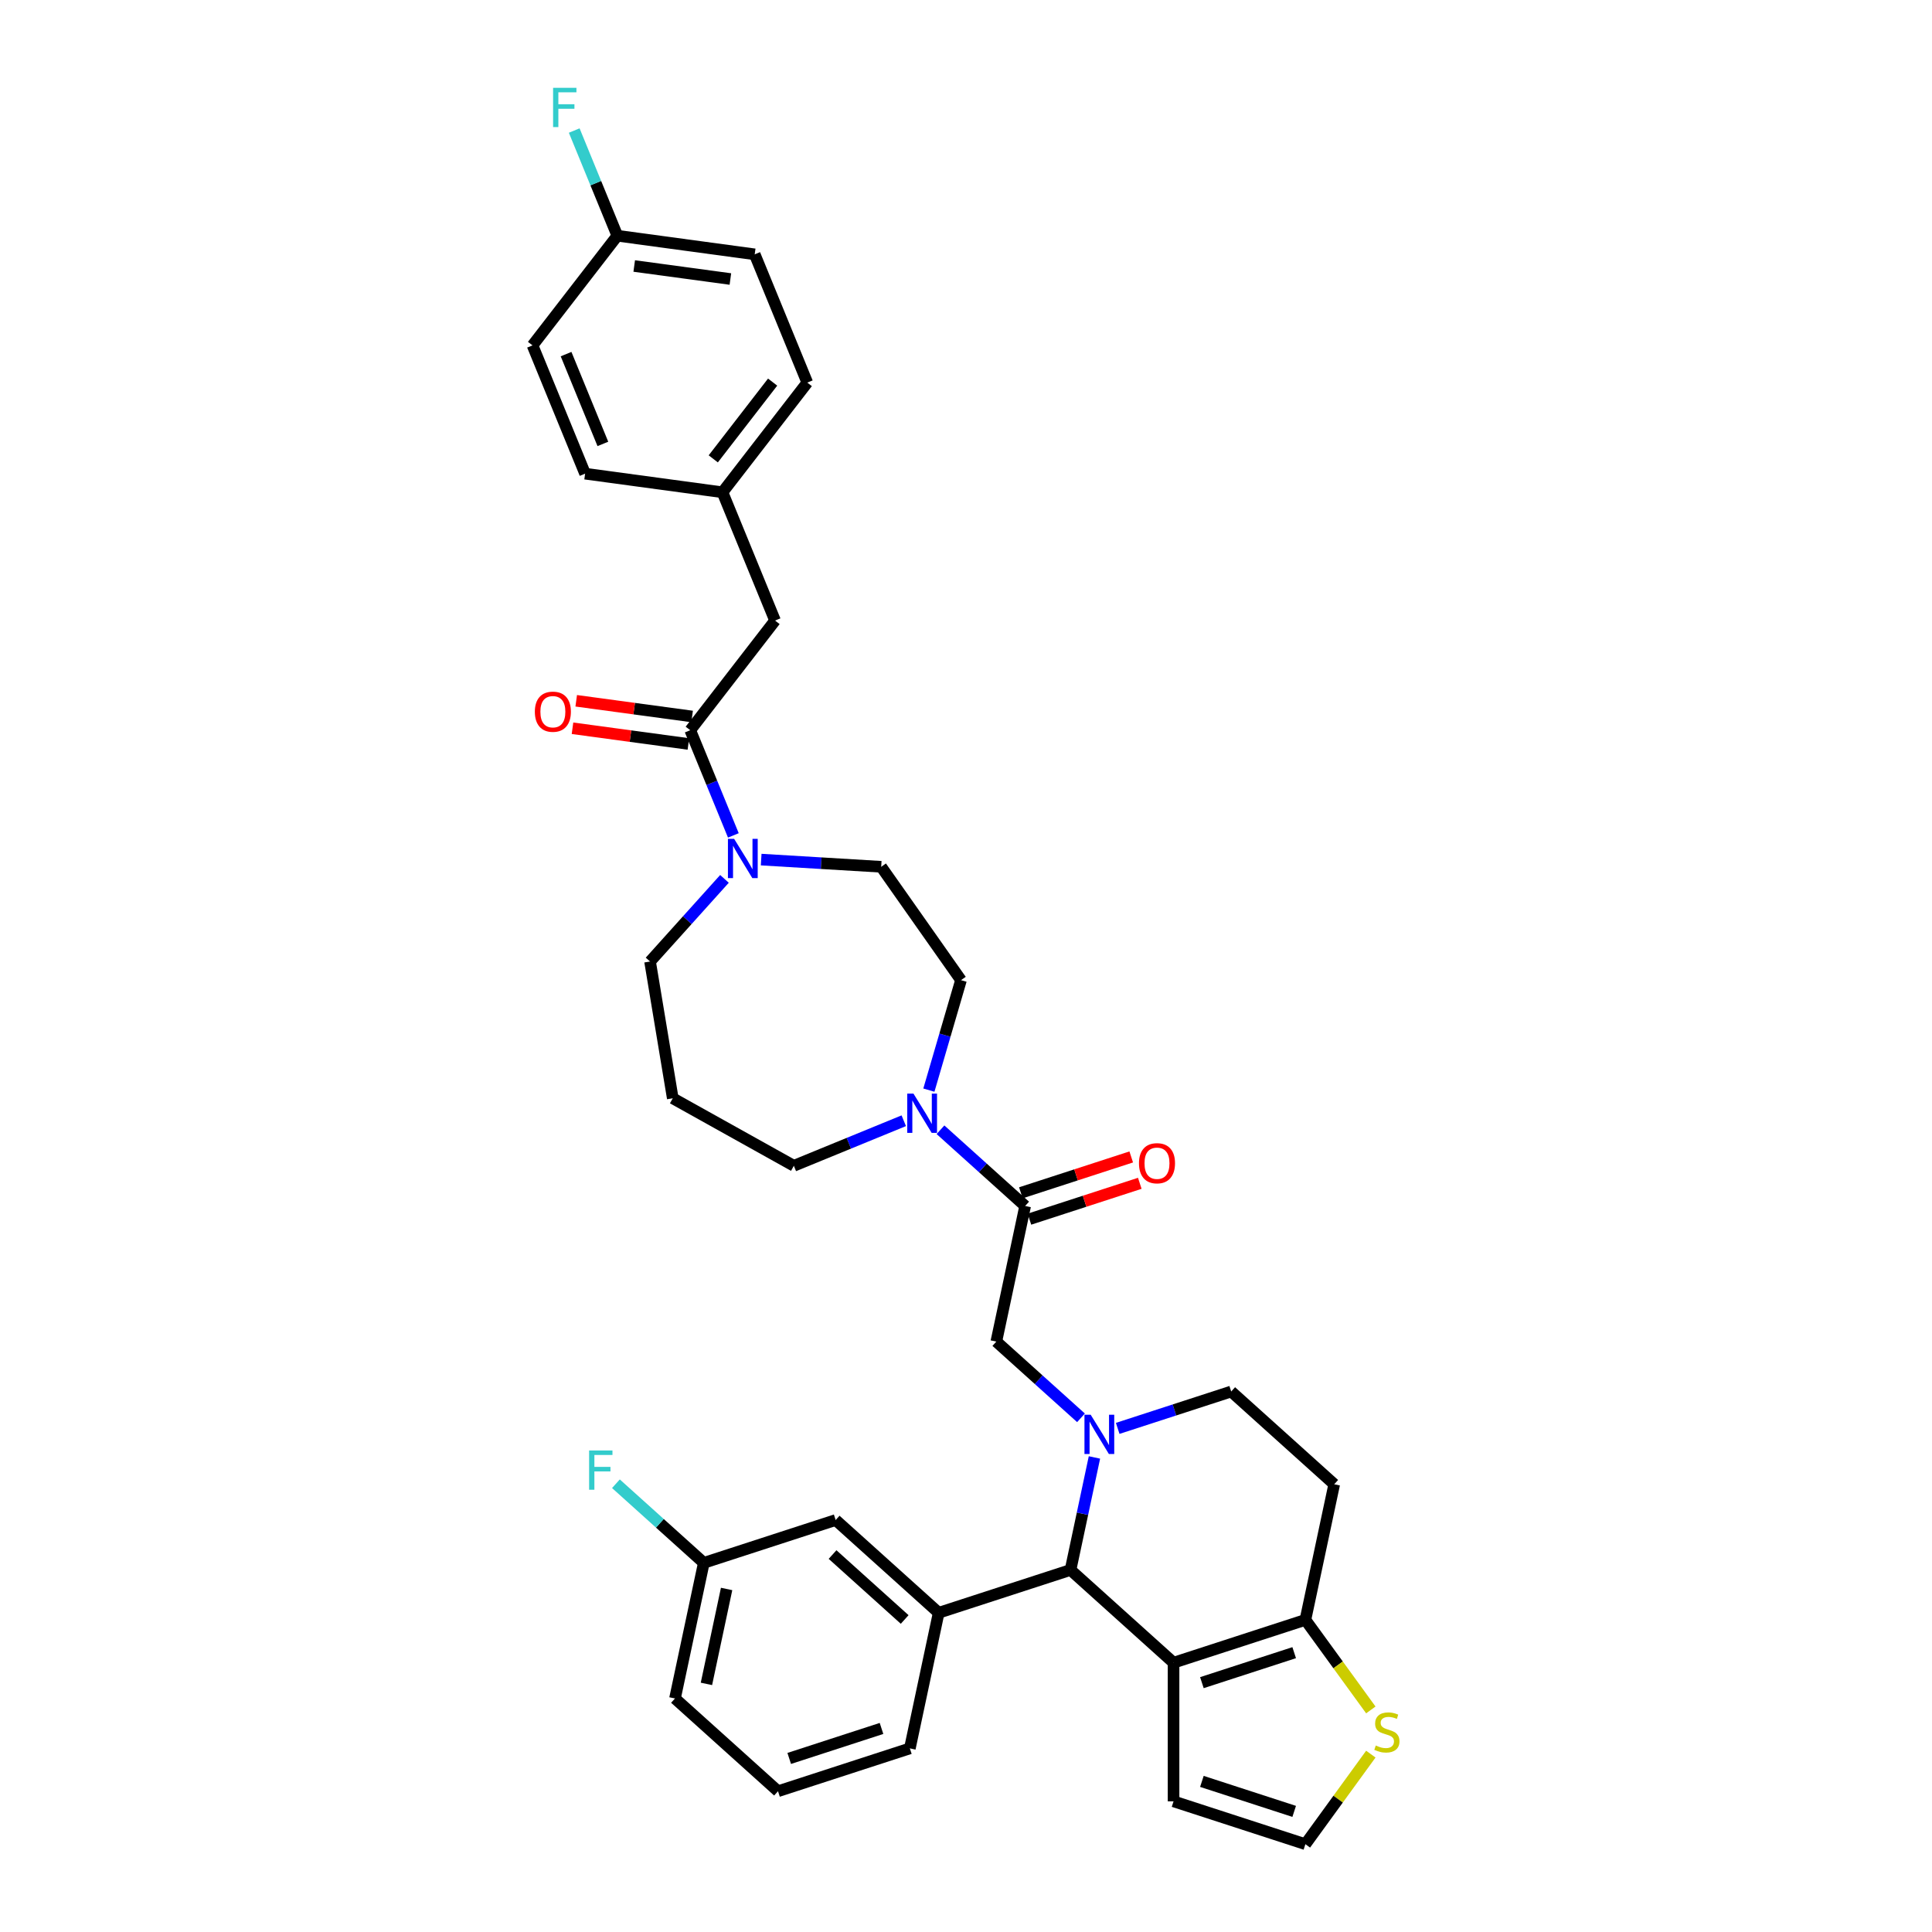 <?xml version='1.0' encoding='iso-8859-1'?>
<svg version='1.1' baseProfile='full'
              xmlns='http://www.w3.org/2000/svg'
                      xmlns:rdkit='http://www.rdkit.org/xml'
                      xmlns:xlink='http://www.w3.org/1999/xlink'
                  xml:space='preserve'
width='1000px' height='1000px' viewBox='0 0 1000 1000'>
<!-- END OF HEADER -->
<rect style='opacity:1.0;fill:#FFFFFF;stroke:none' width='1000' height='1000' x='0' y='0'> </rect>
<path class='bond-0' d='M 401.166,321.198 L 373.954,254.802' style='fill:none;fill-rule:evenodd;stroke:#000000;stroke-width:6px;stroke-linecap:butt;stroke-linejoin:miter;stroke-opacity:1' />
<path class='bond-1' d='M 401.166,321.198 L 357.271,377.961' style='fill:none;fill-rule:evenodd;stroke:#000000;stroke-width:6px;stroke-linecap:butt;stroke-linejoin:miter;stroke-opacity:1' />
<path class='bond-2' d='M 374.982,454.908 L 355.726,476.295' style='fill:none;fill-rule:evenodd;stroke:#0000FF;stroke-width:6px;stroke-linecap:butt;stroke-linejoin:miter;stroke-opacity:1' />
<path class='bond-2' d='M 355.726,476.295 L 336.469,497.682' style='fill:none;fill-rule:evenodd;stroke:#000000;stroke-width:6px;stroke-linecap:butt;stroke-linejoin:miter;stroke-opacity:1' />
<path class='bond-3' d='M 379.583,432.402 L 368.427,405.182' style='fill:none;fill-rule:evenodd;stroke:#0000FF;stroke-width:6px;stroke-linecap:butt;stroke-linejoin:miter;stroke-opacity:1' />
<path class='bond-3' d='M 368.427,405.182 L 357.271,377.961' style='fill:none;fill-rule:evenodd;stroke:#000000;stroke-width:6px;stroke-linecap:butt;stroke-linejoin:miter;stroke-opacity:1' />
<path class='bond-4' d='M 393.983,444.926 L 425.046,446.787' style='fill:none;fill-rule:evenodd;stroke:#0000FF;stroke-width:6px;stroke-linecap:butt;stroke-linejoin:miter;stroke-opacity:1' />
<path class='bond-4' d='M 425.046,446.787 L 456.11,448.648' style='fill:none;fill-rule:evenodd;stroke:#000000;stroke-width:6px;stroke-linecap:butt;stroke-linejoin:miter;stroke-opacity:1' />
<path class='bond-5' d='M 358.234,370.851 L 328.242,366.788' style='fill:none;fill-rule:evenodd;stroke:#000000;stroke-width:6px;stroke-linecap:butt;stroke-linejoin:miter;stroke-opacity:1' />
<path class='bond-5' d='M 328.242,366.788 L 298.25,362.725' style='fill:none;fill-rule:evenodd;stroke:#FF0000;stroke-width:6px;stroke-linecap:butt;stroke-linejoin:miter;stroke-opacity:1' />
<path class='bond-5' d='M 356.308,385.072 L 326.316,381.009' style='fill:none;fill-rule:evenodd;stroke:#000000;stroke-width:6px;stroke-linecap:butt;stroke-linejoin:miter;stroke-opacity:1' />
<path class='bond-5' d='M 326.316,381.009 L 296.324,376.946' style='fill:none;fill-rule:evenodd;stroke:#FF0000;stroke-width:6px;stroke-linecap:butt;stroke-linejoin:miter;stroke-opacity:1' />
<path class='bond-6' d='M 373.954,254.802 L 417.849,198.038' style='fill:none;fill-rule:evenodd;stroke:#000000;stroke-width:6px;stroke-linecap:butt;stroke-linejoin:miter;stroke-opacity:1' />
<path class='bond-6' d='M 369.186,237.509 L 399.912,197.774' style='fill:none;fill-rule:evenodd;stroke:#000000;stroke-width:6px;stroke-linecap:butt;stroke-linejoin:miter;stroke-opacity:1' />
<path class='bond-7' d='M 373.954,254.802 L 302.848,245.17' style='fill:none;fill-rule:evenodd;stroke:#000000;stroke-width:6px;stroke-linecap:butt;stroke-linejoin:miter;stroke-opacity:1' />
<path class='bond-8' d='M 417.849,198.038 L 390.637,131.643' style='fill:none;fill-rule:evenodd;stroke:#000000;stroke-width:6px;stroke-linecap:butt;stroke-linejoin:miter;stroke-opacity:1' />
<path class='bond-9' d='M 554.103,812.603 L 607.428,860.616' style='fill:none;fill-rule:evenodd;stroke:#000000;stroke-width:6px;stroke-linecap:butt;stroke-linejoin:miter;stroke-opacity:1' />
<path class='bond-10' d='M 554.103,812.603 L 560.292,783.486' style='fill:none;fill-rule:evenodd;stroke:#000000;stroke-width:6px;stroke-linecap:butt;stroke-linejoin:miter;stroke-opacity:1' />
<path class='bond-10' d='M 560.292,783.486 L 566.481,754.37' style='fill:none;fill-rule:evenodd;stroke:#0000FF;stroke-width:6px;stroke-linecap:butt;stroke-linejoin:miter;stroke-opacity:1' />
<path class='bond-11' d='M 554.103,812.603 L 485.859,834.776' style='fill:none;fill-rule:evenodd;stroke:#000000;stroke-width:6px;stroke-linecap:butt;stroke-linejoin:miter;stroke-opacity:1' />
<path class='bond-12' d='M 578.522,739.328 L 607.894,729.785' style='fill:none;fill-rule:evenodd;stroke:#0000FF;stroke-width:6px;stroke-linecap:butt;stroke-linejoin:miter;stroke-opacity:1' />
<path class='bond-12' d='M 607.894,729.785 L 637.265,720.242' style='fill:none;fill-rule:evenodd;stroke:#000000;stroke-width:6px;stroke-linecap:butt;stroke-linejoin:miter;stroke-opacity:1' />
<path class='bond-13' d='M 559.521,733.861 L 537.609,714.131' style='fill:none;fill-rule:evenodd;stroke:#0000FF;stroke-width:6px;stroke-linecap:butt;stroke-linejoin:miter;stroke-opacity:1' />
<path class='bond-13' d='M 537.609,714.131 L 515.697,694.401' style='fill:none;fill-rule:evenodd;stroke:#000000;stroke-width:6px;stroke-linecap:butt;stroke-linejoin:miter;stroke-opacity:1' />
<path class='bond-14' d='M 637.265,720.242 L 690.59,768.255' style='fill:none;fill-rule:evenodd;stroke:#000000;stroke-width:6px;stroke-linecap:butt;stroke-linejoin:miter;stroke-opacity:1' />
<path class='bond-15' d='M 690.59,768.255 L 675.671,838.443' style='fill:none;fill-rule:evenodd;stroke:#000000;stroke-width:6px;stroke-linecap:butt;stroke-linejoin:miter;stroke-opacity:1' />
<path class='bond-16' d='M 607.428,860.616 L 675.671,838.443' style='fill:none;fill-rule:evenodd;stroke:#000000;stroke-width:6px;stroke-linecap:butt;stroke-linejoin:miter;stroke-opacity:1' />
<path class='bond-16' d='M 622.099,870.939 L 669.869,855.417' style='fill:none;fill-rule:evenodd;stroke:#000000;stroke-width:6px;stroke-linecap:butt;stroke-linejoin:miter;stroke-opacity:1' />
<path class='bond-17' d='M 607.428,860.616 L 607.428,932.372' style='fill:none;fill-rule:evenodd;stroke:#000000;stroke-width:6px;stroke-linecap:butt;stroke-linejoin:miter;stroke-opacity:1' />
<path class='bond-18' d='M 675.671,838.443 L 692.605,861.75' style='fill:none;fill-rule:evenodd;stroke:#000000;stroke-width:6px;stroke-linecap:butt;stroke-linejoin:miter;stroke-opacity:1' />
<path class='bond-18' d='M 692.605,861.75 L 709.539,885.057' style='fill:none;fill-rule:evenodd;stroke:#CCCC00;stroke-width:6px;stroke-linecap:butt;stroke-linejoin:miter;stroke-opacity:1' />
<path class='bond-19' d='M 709.539,907.931 L 692.605,931.238' style='fill:none;fill-rule:evenodd;stroke:#CCCC00;stroke-width:6px;stroke-linecap:butt;stroke-linejoin:miter;stroke-opacity:1' />
<path class='bond-19' d='M 692.605,931.238 L 675.671,954.545' style='fill:none;fill-rule:evenodd;stroke:#000000;stroke-width:6px;stroke-linecap:butt;stroke-linejoin:miter;stroke-opacity:1' />
<path class='bond-20' d='M 675.671,954.545 L 607.428,932.372' style='fill:none;fill-rule:evenodd;stroke:#000000;stroke-width:6px;stroke-linecap:butt;stroke-linejoin:miter;stroke-opacity:1' />
<path class='bond-20' d='M 669.869,937.571 L 622.099,922.049' style='fill:none;fill-rule:evenodd;stroke:#000000;stroke-width:6px;stroke-linecap:butt;stroke-linejoin:miter;stroke-opacity:1' />
<path class='bond-21' d='M 348.224,568.468 L 410.896,603.412' style='fill:none;fill-rule:evenodd;stroke:#000000;stroke-width:6px;stroke-linecap:butt;stroke-linejoin:miter;stroke-opacity:1' />
<path class='bond-22' d='M 348.224,568.468 L 336.469,497.682' style='fill:none;fill-rule:evenodd;stroke:#000000;stroke-width:6px;stroke-linecap:butt;stroke-linejoin:miter;stroke-opacity:1' />
<path class='bond-23' d='M 515.697,694.401 L 530.616,624.214' style='fill:none;fill-rule:evenodd;stroke:#000000;stroke-width:6px;stroke-linecap:butt;stroke-linejoin:miter;stroke-opacity:1' />
<path class='bond-24' d='M 530.616,624.214 L 508.704,604.484' style='fill:none;fill-rule:evenodd;stroke:#000000;stroke-width:6px;stroke-linecap:butt;stroke-linejoin:miter;stroke-opacity:1' />
<path class='bond-24' d='M 508.704,604.484 L 486.792,584.754' style='fill:none;fill-rule:evenodd;stroke:#0000FF;stroke-width:6px;stroke-linecap:butt;stroke-linejoin:miter;stroke-opacity:1' />
<path class='bond-25' d='M 532.833,631.038 L 561.394,621.758' style='fill:none;fill-rule:evenodd;stroke:#000000;stroke-width:6px;stroke-linecap:butt;stroke-linejoin:miter;stroke-opacity:1' />
<path class='bond-25' d='M 561.394,621.758 L 589.955,612.478' style='fill:none;fill-rule:evenodd;stroke:#FF0000;stroke-width:6px;stroke-linecap:butt;stroke-linejoin:miter;stroke-opacity:1' />
<path class='bond-25' d='M 528.398,617.39 L 556.959,608.11' style='fill:none;fill-rule:evenodd;stroke:#000000;stroke-width:6px;stroke-linecap:butt;stroke-linejoin:miter;stroke-opacity:1' />
<path class='bond-25' d='M 556.959,608.11 L 585.52,598.83' style='fill:none;fill-rule:evenodd;stroke:#FF0000;stroke-width:6px;stroke-linecap:butt;stroke-linejoin:miter;stroke-opacity:1' />
<path class='bond-26' d='M 467.791,580.094 L 439.343,591.753' style='fill:none;fill-rule:evenodd;stroke:#0000FF;stroke-width:6px;stroke-linecap:butt;stroke-linejoin:miter;stroke-opacity:1' />
<path class='bond-26' d='M 439.343,591.753 L 410.896,603.412' style='fill:none;fill-rule:evenodd;stroke:#000000;stroke-width:6px;stroke-linecap:butt;stroke-linejoin:miter;stroke-opacity:1' />
<path class='bond-27' d='M 480.784,564.246 L 489.098,535.785' style='fill:none;fill-rule:evenodd;stroke:#0000FF;stroke-width:6px;stroke-linecap:butt;stroke-linejoin:miter;stroke-opacity:1' />
<path class='bond-27' d='M 489.098,535.785 L 497.413,507.324' style='fill:none;fill-rule:evenodd;stroke:#000000;stroke-width:6px;stroke-linecap:butt;stroke-linejoin:miter;stroke-opacity:1' />
<path class='bond-28' d='M 485.859,834.776 L 432.535,786.762' style='fill:none;fill-rule:evenodd;stroke:#000000;stroke-width:6px;stroke-linecap:butt;stroke-linejoin:miter;stroke-opacity:1' />
<path class='bond-28' d='M 468.258,838.239 L 430.931,804.629' style='fill:none;fill-rule:evenodd;stroke:#000000;stroke-width:6px;stroke-linecap:butt;stroke-linejoin:miter;stroke-opacity:1' />
<path class='bond-29' d='M 485.859,834.776 L 470.941,904.964' style='fill:none;fill-rule:evenodd;stroke:#000000;stroke-width:6px;stroke-linecap:butt;stroke-linejoin:miter;stroke-opacity:1' />
<path class='bond-30' d='M 432.535,786.762 L 364.291,808.936' style='fill:none;fill-rule:evenodd;stroke:#000000;stroke-width:6px;stroke-linecap:butt;stroke-linejoin:miter;stroke-opacity:1' />
<path class='bond-31' d='M 364.291,808.936 L 341.547,788.457' style='fill:none;fill-rule:evenodd;stroke:#000000;stroke-width:6px;stroke-linecap:butt;stroke-linejoin:miter;stroke-opacity:1' />
<path class='bond-31' d='M 341.547,788.457 L 318.802,767.978' style='fill:none;fill-rule:evenodd;stroke:#33CCCC;stroke-width:6px;stroke-linecap:butt;stroke-linejoin:miter;stroke-opacity:1' />
<path class='bond-32' d='M 364.291,808.936 L 349.372,879.124' style='fill:none;fill-rule:evenodd;stroke:#000000;stroke-width:6px;stroke-linecap:butt;stroke-linejoin:miter;stroke-opacity:1' />
<path class='bond-32' d='M 376.091,822.448 L 365.648,871.579' style='fill:none;fill-rule:evenodd;stroke:#000000;stroke-width:6px;stroke-linecap:butt;stroke-linejoin:miter;stroke-opacity:1' />
<path class='bond-33' d='M 470.941,904.964 L 402.697,927.137' style='fill:none;fill-rule:evenodd;stroke:#000000;stroke-width:6px;stroke-linecap:butt;stroke-linejoin:miter;stroke-opacity:1' />
<path class='bond-33' d='M 456.269,894.641 L 408.499,910.163' style='fill:none;fill-rule:evenodd;stroke:#000000;stroke-width:6px;stroke-linecap:butt;stroke-linejoin:miter;stroke-opacity:1' />
<path class='bond-34' d='M 402.697,927.137 L 349.372,879.124' style='fill:none;fill-rule:evenodd;stroke:#000000;stroke-width:6px;stroke-linecap:butt;stroke-linejoin:miter;stroke-opacity:1' />
<path class='bond-35' d='M 497.413,507.324 L 456.11,448.648' style='fill:none;fill-rule:evenodd;stroke:#000000;stroke-width:6px;stroke-linecap:butt;stroke-linejoin:miter;stroke-opacity:1' />
<path class='bond-36' d='M 390.637,131.643 L 319.531,122.011' style='fill:none;fill-rule:evenodd;stroke:#000000;stroke-width:6px;stroke-linecap:butt;stroke-linejoin:miter;stroke-opacity:1' />
<path class='bond-36' d='M 378.045,144.419 L 328.271,137.677' style='fill:none;fill-rule:evenodd;stroke:#000000;stroke-width:6px;stroke-linecap:butt;stroke-linejoin:miter;stroke-opacity:1' />
<path class='bond-37' d='M 319.531,122.011 L 275.637,178.774' style='fill:none;fill-rule:evenodd;stroke:#000000;stroke-width:6px;stroke-linecap:butt;stroke-linejoin:miter;stroke-opacity:1' />
<path class='bond-38' d='M 319.531,122.011 L 308.375,94.79' style='fill:none;fill-rule:evenodd;stroke:#000000;stroke-width:6px;stroke-linecap:butt;stroke-linejoin:miter;stroke-opacity:1' />
<path class='bond-38' d='M 308.375,94.79 L 297.219,67.57' style='fill:none;fill-rule:evenodd;stroke:#33CCCC;stroke-width:6px;stroke-linecap:butt;stroke-linejoin:miter;stroke-opacity:1' />
<path class='bond-39' d='M 275.637,178.774 L 302.848,245.17' style='fill:none;fill-rule:evenodd;stroke:#000000;stroke-width:6px;stroke-linecap:butt;stroke-linejoin:miter;stroke-opacity:1' />
<path class='bond-39' d='M 292.998,183.291 L 312.046,229.768' style='fill:none;fill-rule:evenodd;stroke:#000000;stroke-width:6px;stroke-linecap:butt;stroke-linejoin:miter;stroke-opacity:1' />
<path  class='atom-1' d='M 379.991 434.196
L 386.65 444.96
Q 387.31 446.022, 388.372 447.945
Q 389.434 449.868, 389.491 449.982
L 389.491 434.196
L 392.189 434.196
L 392.189 454.517
L 389.405 454.517
L 382.258 442.75
Q 381.426 441.372, 380.536 439.793
Q 379.675 438.215, 379.417 437.727
L 379.417 454.517
L 376.776 454.517
L 376.776 434.196
L 379.991 434.196
' fill='#0000FF'/>
<path  class='atom-3' d='M 276.837 368.387
Q 276.837 363.507, 279.248 360.781
Q 281.659 358.054, 286.165 358.054
Q 290.671 358.054, 293.082 360.781
Q 295.493 363.507, 295.493 368.387
Q 295.493 373.323, 293.054 376.136
Q 290.614 378.92, 286.165 378.92
Q 281.688 378.92, 279.248 376.136
Q 276.837 373.352, 276.837 368.387
M 286.165 376.624
Q 289.265 376.624, 290.93 374.558
Q 292.623 372.462, 292.623 368.387
Q 292.623 364.397, 290.93 362.388
Q 289.265 360.35, 286.165 360.35
Q 283.065 360.35, 281.372 362.359
Q 279.707 364.368, 279.707 368.387
Q 279.707 372.491, 281.372 374.558
Q 283.065 376.624, 286.165 376.624
' fill='#FF0000'/>
<path  class='atom-7' d='M 564.53 732.255
L 571.189 743.018
Q 571.849 744.08, 572.911 746.003
Q 573.973 747.926, 574.03 748.041
L 574.03 732.255
L 576.728 732.255
L 576.728 752.576
L 573.944 752.576
L 566.797 740.808
Q 565.965 739.43, 565.075 737.852
Q 564.214 736.273, 563.956 735.785
L 563.956 752.576
L 561.315 752.576
L 561.315 732.255
L 564.53 732.255
' fill='#0000FF'/>
<path  class='atom-12' d='M 712.107 903.469
Q 712.337 903.555, 713.284 903.957
Q 714.231 904.358, 715.265 904.617
Q 716.327 904.846, 717.36 904.846
Q 719.283 904.846, 720.402 903.928
Q 721.522 902.981, 721.522 901.345
Q 721.522 900.225, 720.948 899.537
Q 720.402 898.848, 719.541 898.475
Q 718.68 898.101, 717.245 897.671
Q 715.437 897.126, 714.346 896.609
Q 713.284 896.092, 712.509 895.002
Q 711.763 893.911, 711.763 892.074
Q 711.763 889.519, 713.485 887.941
Q 715.236 886.362, 718.68 886.362
Q 721.034 886.362, 723.703 887.482
L 723.043 889.692
Q 720.603 888.687, 718.766 888.687
Q 716.786 888.687, 715.695 889.519
Q 714.605 890.323, 714.633 891.73
Q 714.633 892.82, 715.179 893.48
Q 715.753 894.141, 716.556 894.514
Q 717.389 894.887, 718.766 895.317
Q 720.603 895.891, 721.694 896.465
Q 722.785 897.039, 723.56 898.216
Q 724.363 899.364, 724.363 901.345
Q 724.363 904.158, 722.469 905.679
Q 720.603 907.171, 717.475 907.171
Q 715.667 907.171, 714.289 906.769
Q 712.94 906.396, 711.333 905.736
L 712.107 903.469
' fill='#CCCC00'/>
<path  class='atom-18' d='M 472.799 566.04
L 479.458 576.803
Q 480.118 577.865, 481.18 579.788
Q 482.242 581.711, 482.3 581.826
L 482.3 566.04
L 484.998 566.04
L 484.998 586.361
L 482.214 586.361
L 475.067 574.593
Q 474.234 573.215, 473.345 571.637
Q 472.484 570.058, 472.225 569.57
L 472.225 586.361
L 469.585 586.361
L 469.585 566.04
L 472.799 566.04
' fill='#0000FF'/>
<path  class='atom-19' d='M 589.531 602.098
Q 589.531 597.218, 591.942 594.492
Q 594.353 591.765, 598.859 591.765
Q 603.366 591.765, 605.777 594.492
Q 608.188 597.218, 608.188 602.098
Q 608.188 607.035, 605.748 609.847
Q 603.308 612.631, 598.859 612.631
Q 594.382 612.631, 591.942 609.847
Q 589.531 607.063, 589.531 602.098
M 598.859 610.335
Q 601.959 610.335, 603.624 608.269
Q 605.317 606.173, 605.317 602.098
Q 605.317 598.108, 603.624 596.099
Q 601.959 594.061, 598.859 594.061
Q 595.759 594.061, 594.066 596.07
Q 592.401 598.079, 592.401 602.098
Q 592.401 606.202, 594.066 608.269
Q 595.759 610.335, 598.859 610.335
' fill='#FF0000'/>
<path  class='atom-24' d='M 304.925 750.762
L 317.008 750.762
L 317.008 753.087
L 307.651 753.087
L 307.651 759.258
L 315.975 759.258
L 315.975 761.611
L 307.651 761.611
L 307.651 771.083
L 304.925 771.083
L 304.925 750.762
' fill='#33CCCC'/>
<path  class='atom-35' d='M 286.278 45.455
L 298.362 45.455
L 298.362 47.779
L 289.005 47.779
L 289.005 53.95
L 297.328 53.95
L 297.328 56.304
L 289.005 56.304
L 289.005 65.776
L 286.278 65.776
L 286.278 45.455
' fill='#33CCCC'/>
</svg>
